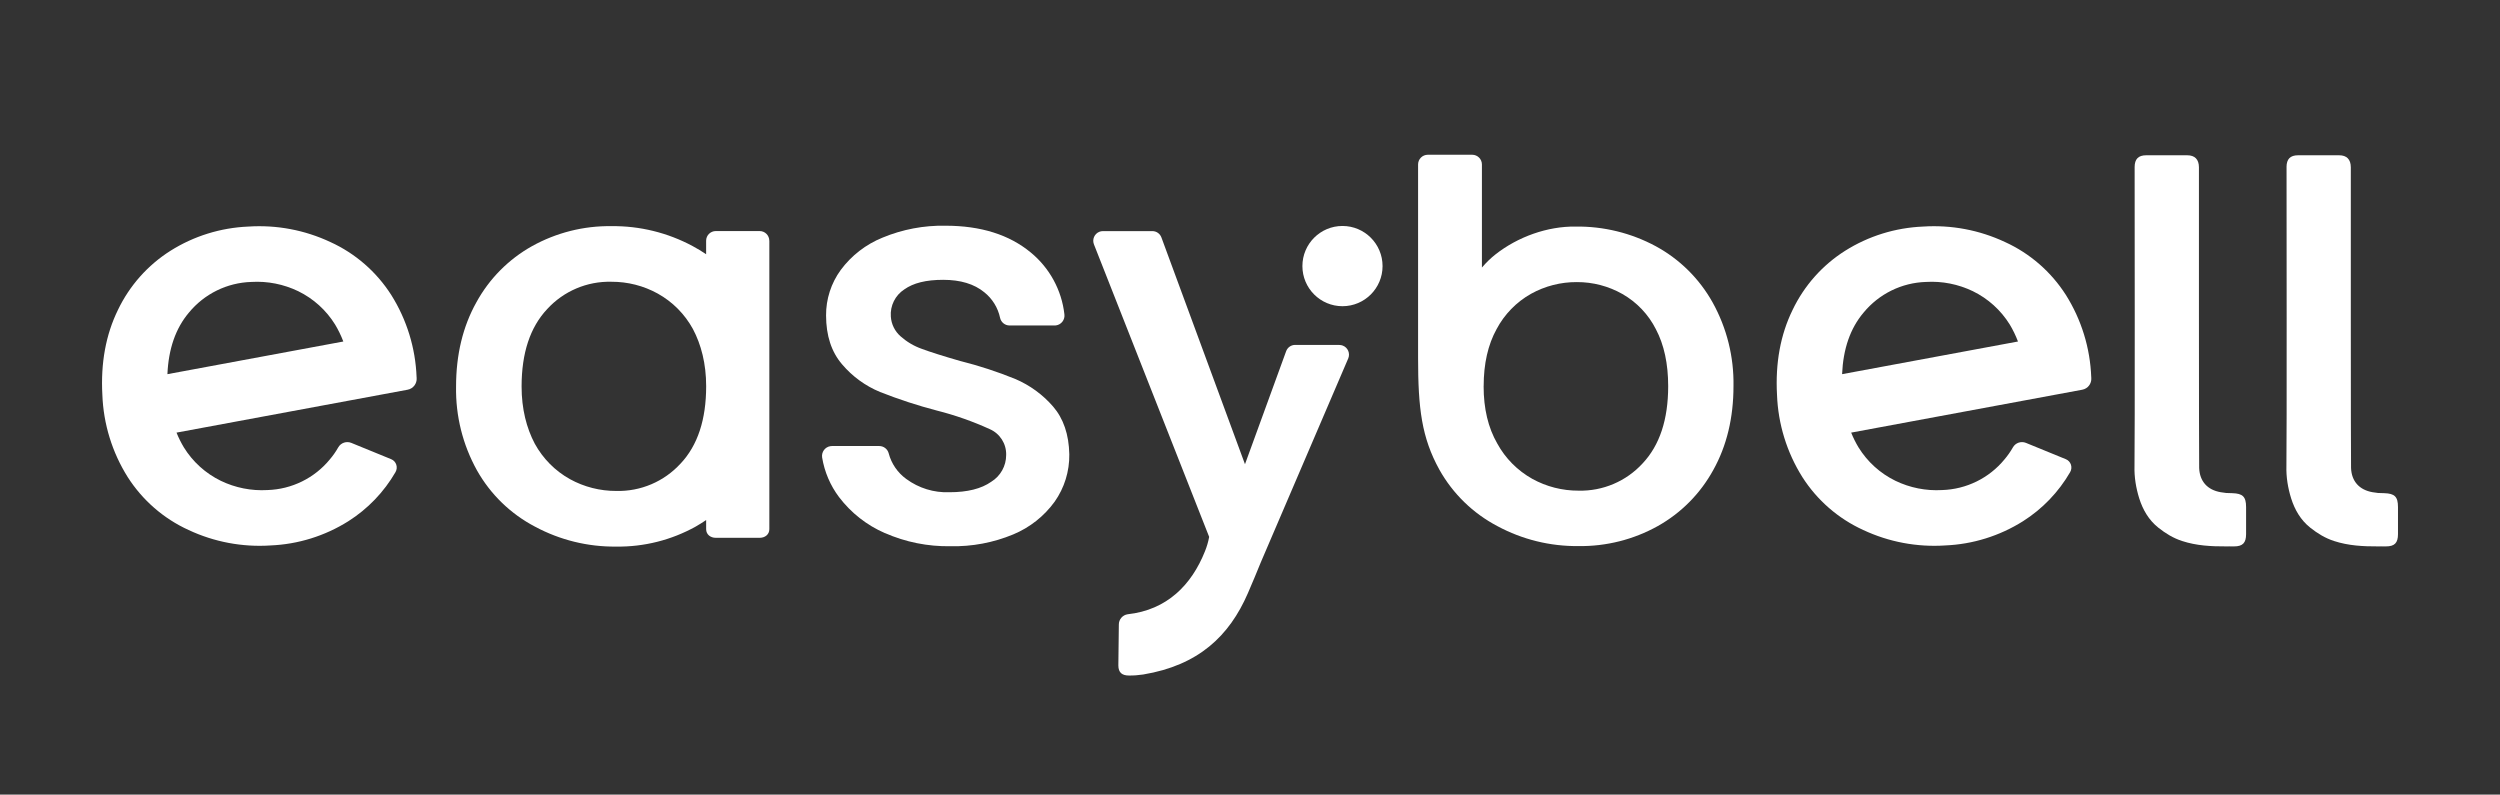 <svg width="129" height="41" viewBox="0 0 129 41" fill="none" xmlns="http://www.w3.org/2000/svg">
<rect x="0" y="0" width="129" height="41" fill="#333333" stroke="none"/>
<path d="M73.674 7.985C73.397 7.985 73.173 8.21 73.173 8.487V18.469C73.173 21.078 73.359 22.583 74.273 24.237C74.969 25.479 76.009 26.49 77.27 27.15C78.555 27.841 79.993 28.194 81.452 28.178C82.878 28.197 84.285 27.844 85.533 27.15C86.745 26.473 87.739 25.468 88.406 24.251C89.1 23.005 89.448 21.561 89.448 19.918C89.474 18.412 89.103 16.924 88.371 15.606C87.688 14.381 86.672 13.376 85.441 12.707C84.169 12.021 82.743 11.672 81.3 11.691C79.857 11.671 78.318 12.216 77.152 13.139C76.937 13.309 76.698 13.534 76.467 13.805V8.487C76.467 8.21 76.243 7.985 75.966 7.985H73.674ZM76.557 19.924C76.557 18.768 76.78 17.786 77.224 16.982C77.629 16.219 78.243 15.589 78.994 15.164C79.72 14.76 80.536 14.551 81.367 14.556C82.191 14.553 83.002 14.765 83.719 15.172C84.459 15.595 85.057 16.224 85.442 16.984C85.866 17.786 86.078 18.768 86.078 19.926C86.078 21.646 85.64 22.975 84.76 23.91C83.913 24.835 82.708 25.347 81.454 25.318C80.618 25.321 79.797 25.112 79.067 24.709C78.305 24.283 77.677 23.652 77.258 22.884C76.789 22.071 76.554 21.084 76.555 19.927L76.557 19.924Z" fill="white"/>
<path d="M117.985 8.622C117.985 8.207 118.175 8.012 118.585 8.012H120.697C121.092 8.012 121.299 8.224 121.302 8.628C121.302 9.235 121.299 23.695 121.314 24.146C121.339 24.838 121.743 25.278 122.419 25.397C122.818 25.454 122.578 25.431 123.028 25.448C123.562 25.465 123.736 25.626 123.736 26.166V27.562C123.736 28.015 123.56 28.194 123.118 28.194C122.516 28.194 123.31 28.189 122.708 28.194C121.938 28.198 121.175 28.158 120.436 27.916C119.983 27.769 119.589 27.529 119.214 27.232C118.711 26.832 118.41 26.304 118.224 25.719C118.056 25.178 117.962 24.619 117.979 24.042C118.003 23.22 117.986 9.525 117.986 8.623L117.985 8.622Z" fill="white"/>
<path d="M110.147 8.622C110.147 8.207 110.338 8.012 110.747 8.012H112.86C113.254 8.012 113.462 8.224 113.465 8.628C113.465 9.235 113.462 23.695 113.477 24.146C113.502 24.838 113.905 25.278 114.581 25.397C114.98 25.454 114.741 25.431 115.191 25.448C115.724 25.465 115.898 25.626 115.898 26.166V27.562C115.898 28.015 115.721 28.194 115.279 28.194C114.677 28.194 115.471 28.189 114.869 28.194C114.099 28.198 113.336 28.158 112.597 27.916C112.144 27.769 111.75 27.529 111.375 27.232C110.873 26.832 110.571 26.304 110.385 25.719C110.217 25.178 110.123 24.619 110.14 24.042C110.164 23.22 110.147 9.525 110.147 8.623L110.147 8.622Z" fill="white"/>
<path d="M45.662 27.509C44.726 27.102 43.91 26.461 43.293 25.648C42.843 25.049 42.544 24.349 42.422 23.607C42.379 23.327 42.569 23.065 42.849 23.022C42.875 23.017 42.901 23.015 42.928 23.015H45.368C45.597 23.015 45.798 23.169 45.856 23.39C45.996 23.925 46.318 24.392 46.765 24.716C47.408 25.188 48.191 25.43 48.988 25.399C49.919 25.399 50.639 25.219 51.15 24.858C51.628 24.563 51.92 24.039 51.918 23.477C51.934 22.896 51.594 22.367 51.062 22.139C50.188 21.741 49.28 21.422 48.35 21.187C47.353 20.927 46.372 20.606 45.413 20.227C44.656 19.916 43.984 19.426 43.454 18.802C42.903 18.163 42.627 17.32 42.625 16.277C42.62 15.434 42.885 14.612 43.381 13.932C43.934 13.186 44.682 12.607 45.543 12.26C46.57 11.834 47.675 11.625 48.787 11.647C50.607 11.647 52.075 12.108 53.188 13.029C54.158 13.825 54.782 14.97 54.923 16.216C54.961 16.495 54.766 16.753 54.487 16.791C54.464 16.794 54.443 16.795 54.419 16.795H52.095C51.86 16.795 51.657 16.634 51.605 16.405C51.495 15.882 51.207 15.413 50.789 15.08C50.267 14.652 49.56 14.439 48.669 14.439C47.779 14.439 47.129 14.603 46.663 14.933C46.193 15.238 45.925 15.777 45.967 16.335C45.992 16.727 46.173 17.094 46.468 17.353C46.789 17.638 47.16 17.858 47.563 18C48.009 18.166 48.669 18.375 49.545 18.627C50.518 18.87 51.472 19.182 52.4 19.56C53.142 19.879 53.803 20.36 54.333 20.97C54.874 21.593 55.156 22.418 55.176 23.443C55.188 24.318 54.924 25.173 54.42 25.887C53.878 26.636 53.139 27.22 52.285 27.575C51.258 28.002 50.154 28.21 49.042 28.185C47.879 28.205 46.725 27.973 45.66 27.505L45.662 27.509Z" fill="white"/>
<path d="M69.111 17.797H66.83C66.623 17.797 66.439 17.925 66.366 18.119L64.241 23.954L59.929 12.252C59.856 12.055 59.669 11.925 59.461 11.925H56.912C56.636 11.925 56.414 12.148 56.412 12.424C56.412 12.487 56.425 12.55 56.448 12.611L62.393 27.704C62.346 27.961 62.272 28.212 62.173 28.454C61.485 30.177 60.223 31.472 58.188 31.696C57.923 31.735 57.73 31.962 57.732 32.229C57.732 32.446 57.707 33.965 57.707 34.335C57.707 34.705 57.9 34.857 58.25 34.857C58.497 34.86 58.745 34.841 58.989 34.804C61.838 34.33 63.431 32.824 64.393 30.604C64.657 29.996 64.849 29.527 65.056 29.02L69.574 18.483C69.674 18.226 69.548 17.934 69.291 17.834C69.234 17.811 69.172 17.8 69.108 17.8L69.111 17.797Z" fill="white"/>
<path d="M69.272 15.8C70.414 15.8 71.34 14.873 71.34 13.73C71.34 12.587 70.414 11.66 69.272 11.66C68.13 11.66 67.204 12.587 67.204 13.73C67.204 14.873 68.13 15.8 69.272 15.8Z" fill="white"/>
<path d="M24.612 24.272C24.612 24.272 24.612 24.269 24.611 24.268C24.608 24.263 24.605 24.257 24.602 24.252L24.612 24.271V24.272H24.612Z" fill="white"/>
<path d="M39.696 12.422C39.696 12.145 39.472 11.921 39.197 11.923H36.934C36.659 11.923 36.436 12.146 36.436 12.422V13.112V13.119C36.212 12.968 35.983 12.826 35.742 12.699C34.453 12.007 33.012 11.652 31.549 11.669C30.118 11.649 28.708 12.005 27.456 12.699C26.242 13.377 25.245 14.384 24.578 15.605C23.881 16.855 23.533 18.303 23.533 19.949C23.506 21.459 23.877 22.949 24.611 24.27C25.308 25.507 26.347 26.517 27.606 27.175C28.895 27.867 30.336 28.221 31.799 28.204C33.23 28.224 34.64 27.868 35.891 27.175C36.08 27.069 36.259 26.953 36.437 26.834V27.305C36.437 27.58 36.66 27.751 36.935 27.751H39.2C39.475 27.751 39.698 27.58 39.698 27.305V12.422H39.696ZM35.115 23.922C34.266 24.85 33.057 25.364 31.801 25.333C30.964 25.336 30.14 25.127 29.408 24.723C28.643 24.297 28.015 23.662 27.594 22.893C27.169 22.087 26.914 21.104 26.914 19.943C26.914 18.218 27.353 16.887 28.234 15.949C29.084 15.021 30.293 14.507 31.549 14.539C32.386 14.535 33.21 14.745 33.941 15.149C34.707 15.575 35.335 16.209 35.756 16.979C36.181 17.784 36.438 18.767 36.438 19.929C36.438 21.654 35.999 22.984 35.117 23.922H35.115Z" fill="white"/>
<path d="M6.591 24.622C6.591 24.622 6.591 24.619 6.59 24.619C6.587 24.615 6.582 24.61 6.579 24.604L6.591 24.622Z" fill="white"/>
<path d="M20.185 15.214C20.185 15.214 20.185 15.217 20.186 15.217C20.189 15.222 20.194 15.226 20.197 15.232L20.185 15.214Z" fill="white"/>
<path d="M21.496 19.462C21.44 17.956 20.989 16.493 20.188 15.219C19.425 14.025 18.335 13.075 17.047 12.489C15.726 11.869 14.27 11.595 12.815 11.691C11.389 11.75 10.003 12.18 8.795 12.941C7.623 13.682 6.684 14.74 6.086 15.991C5.459 17.273 5.192 18.735 5.282 20.375C5.337 21.88 5.789 23.344 6.59 24.618C7.352 25.812 8.443 26.761 9.731 27.348C11.052 27.967 12.507 28.241 13.963 28.145H13.953C15.379 28.087 16.765 27.656 17.973 26.896C18.98 26.259 19.812 25.389 20.407 24.363C20.55 24.116 20.448 23.802 20.185 23.694L18.128 22.853C17.879 22.751 17.591 22.847 17.456 23.08C17.33 23.302 17.186 23.509 17.023 23.701C16.229 24.671 15.053 25.248 13.8 25.287C12.97 25.335 12.141 25.171 11.392 24.809C10.607 24.426 9.946 23.828 9.487 23.085C9.345 22.848 9.218 22.596 9.108 22.323L21.034 20.109C21.323 20.055 21.52 19.793 21.499 19.506C21.499 19.491 21.498 19.476 21.496 19.46V19.462H21.496ZM17.715 17.622L8.639 19.307C8.695 18 9.063 16.942 9.745 16.134C10.541 15.164 11.717 14.585 12.97 14.548C13.803 14.498 14.634 14.663 15.387 15.025C16.173 15.408 16.833 16.005 17.292 16.748C17.453 17.016 17.596 17.308 17.715 17.62V17.622Z" fill="white"/>
<path d="M93.004 24.622C93.004 24.622 93.004 24.619 93.003 24.619C93 24.615 92.995 24.61 92.992 24.604L93.004 24.622Z" fill="white"/>
<path d="M106.599 15.214C106.599 15.214 106.599 15.217 106.6 15.217C106.603 15.222 106.608 15.226 106.611 15.232L106.599 15.214Z" fill="white"/>
<path d="M107.908 19.462C107.853 17.956 107.401 16.493 106.6 15.219C105.837 14.025 104.747 13.075 103.459 12.489C102.138 11.869 100.683 11.595 99.227 11.691C97.801 11.75 96.415 12.18 95.207 12.941C94.035 13.682 93.096 14.74 92.498 15.991C91.871 17.273 91.604 18.734 91.694 20.375C91.749 21.88 92.201 23.344 93.002 24.618C93.764 25.812 94.855 26.761 96.143 27.348C97.464 27.967 98.919 28.241 100.375 28.145H100.365C101.791 28.087 103.177 27.656 104.385 26.896C105.392 26.259 106.224 25.389 106.819 24.363C106.962 24.116 106.86 23.802 106.597 23.694L104.54 22.853C104.291 22.751 104.003 22.847 103.869 23.08C103.742 23.302 103.598 23.509 103.435 23.701C102.64 24.671 101.465 25.248 100.212 25.287C99.382 25.335 98.553 25.171 97.804 24.809C97.018 24.426 96.358 23.828 95.899 23.085C95.757 22.848 95.63 22.596 95.52 22.323L107.446 20.109C107.735 20.055 107.931 19.793 107.911 19.506C107.911 19.491 107.91 19.476 107.908 19.46V19.462H107.908ZM104.127 17.622L95.052 19.307C95.107 18 95.475 16.942 96.157 16.134C96.954 15.164 98.129 14.585 99.382 14.548C100.216 14.498 101.046 14.663 101.799 15.025C102.585 15.408 103.245 16.005 103.705 16.748C103.866 17.016 104.008 17.308 104.127 17.62L104.127 17.622Z" fill="white"/>
</svg>
